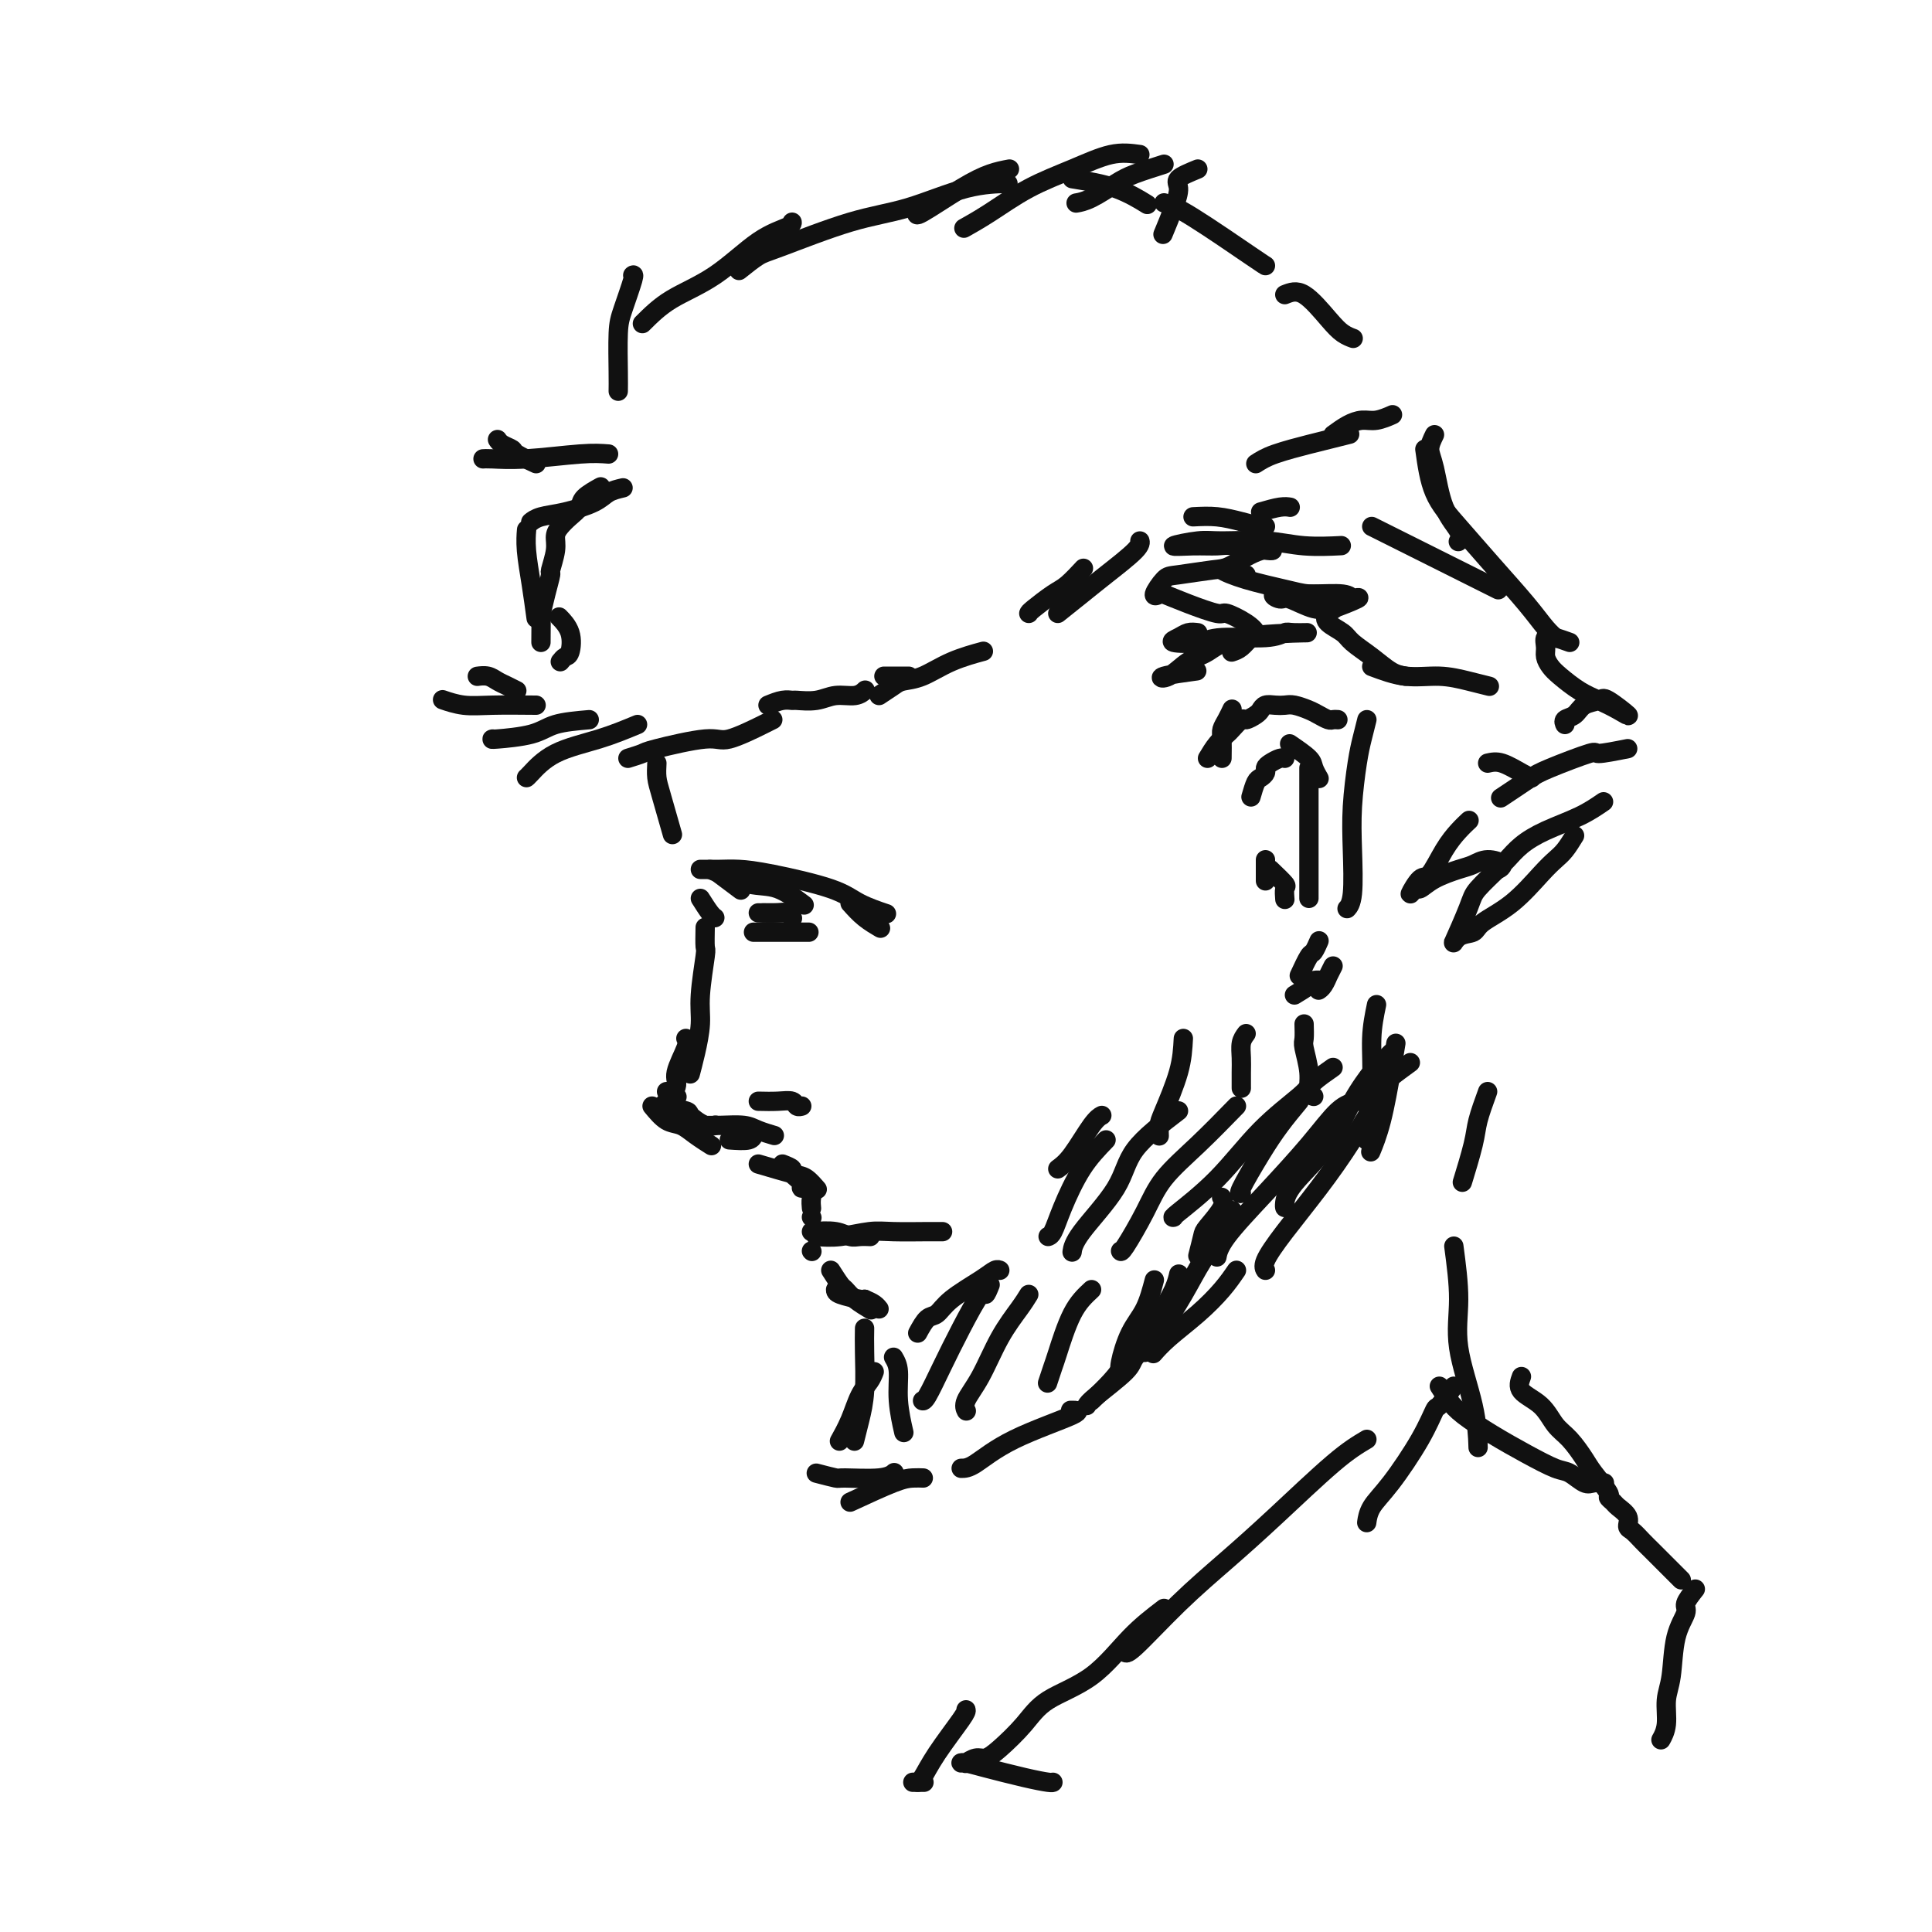 <svg viewBox='0 0 400 400' version='1.1' xmlns='http://www.w3.org/2000/svg' xmlns:xlink='http://www.w3.org/1999/xlink'><g fill='none' stroke='#111111' stroke-width='4' stroke-linecap='round' stroke-linejoin='round'><path d='M130,157c1.205,-0.376 2.410,-0.752 3,-1c0.590,-0.248 0.564,-0.368 3,-1c2.436,-0.632 7.332,-1.777 10,-2c2.668,-0.223 3.107,0.476 5,0c1.893,-0.476 5.240,-2.128 7,-3c1.760,-0.872 1.931,-0.963 2,-1c0.069,-0.037 0.034,-0.018 0,0'/><path d='M159,146c1.046,-0.425 2.092,-0.850 3,-1c0.908,-0.150 1.678,-0.025 2,0c0.322,0.025 0.195,-0.050 1,0c0.805,0.050 2.542,0.223 4,0c1.458,-0.223 2.638,-0.843 4,-1c1.362,-0.157 2.905,0.150 4,0c1.095,-0.150 1.741,-0.757 2,-1c0.259,-0.243 0.129,-0.121 0,0'/><path d='M183,140c1.044,0.000 2.089,0.000 3,0c0.911,0.000 1.689,0.000 2,0c0.311,0.000 0.156,0.000 0,0'/><path d='M182,144c1.127,-0.742 2.254,-1.485 3,-2c0.746,-0.515 1.112,-0.804 2,-1c0.888,-0.196 2.300,-0.300 4,-1c1.700,-0.700 3.688,-1.996 6,-3c2.312,-1.004 4.946,-1.715 6,-2c1.054,-0.285 0.527,-0.142 0,0'/><path d='M213,127c0.037,-0.120 0.073,-0.239 1,-1c0.927,-0.761 2.743,-2.163 4,-3c1.257,-0.837 1.954,-1.110 3,-2c1.046,-0.890 2.442,-2.397 3,-3c0.558,-0.603 0.279,-0.301 0,0'/><path d='M219,127c1.721,-1.373 3.442,-2.746 5,-4c1.558,-1.254 2.954,-2.388 5,-4c2.046,-1.612 4.743,-3.703 6,-5c1.257,-1.297 1.073,-1.799 1,-2c-0.073,-0.201 -0.037,-0.100 0,0'/><path d='M132,150c-2.506,1.041 -5.011,2.083 -8,3c-2.989,0.917 -6.461,1.710 -9,3c-2.539,1.290 -4.145,3.078 -5,4c-0.855,0.922 -0.959,0.978 -1,1c-0.041,0.022 -0.021,0.011 0,0'/><path d='M122,149c-2.596,0.226 -5.193,0.453 -7,1c-1.807,0.547 -2.825,1.415 -5,2c-2.175,0.585 -5.509,0.888 -7,1c-1.491,0.112 -1.140,0.032 -1,0c0.140,-0.032 0.070,-0.016 0,0'/><path d='M111,146c-3.244,-0.030 -6.488,-0.060 -9,0c-2.512,0.060 -4.292,0.208 -6,0c-1.708,-0.208 -3.345,-0.774 -4,-1c-0.655,-0.226 -0.327,-0.113 0,0'/><path d='M107,143c-0.663,-0.340 -1.327,-0.679 -2,-1c-0.673,-0.321 -1.356,-0.622 -2,-1c-0.644,-0.378 -1.250,-0.833 -2,-1c-0.750,-0.167 -1.643,-0.048 -2,0c-0.357,0.048 -0.179,0.024 0,0'/><path d='M116,137c0.325,-0.407 0.651,-0.813 1,-1c0.349,-0.187 0.722,-0.153 1,-1c0.278,-0.847 0.459,-2.574 0,-4c-0.459,-1.426 -1.560,-2.550 -2,-3c-0.440,-0.450 -0.220,-0.225 0,0'/><path d='M111,128c-0.310,-2.286 -0.619,-4.571 -1,-7c-0.381,-2.429 -0.833,-5.000 -1,-7c-0.167,-2.000 -0.048,-3.429 0,-4c0.048,-0.571 0.024,-0.286 0,0'/><path d='M112,133c0.022,-2.625 0.043,-5.250 0,-6c-0.043,-0.750 -0.151,0.375 0,0c0.151,-0.375 0.562,-2.250 1,-4c0.438,-1.750 0.904,-3.375 1,-4c0.096,-0.625 -0.179,-0.250 0,-1c0.179,-0.750 0.812,-2.624 1,-4c0.188,-1.376 -0.068,-2.255 0,-3c0.068,-0.745 0.460,-1.356 1,-2c0.540,-0.644 1.228,-1.322 2,-2c0.772,-0.678 1.630,-1.357 2,-2c0.370,-0.643 0.254,-1.250 1,-2c0.746,-0.750 2.356,-1.643 3,-2c0.644,-0.357 0.322,-0.179 0,0'/><path d='M129,101c-1.074,0.251 -2.148,0.502 -3,1c-0.852,0.498 -1.482,1.244 -3,2c-1.518,0.756 -3.922,1.522 -6,2c-2.078,0.478 -3.829,0.667 -5,1c-1.171,0.333 -1.763,0.809 -2,1c-0.237,0.191 -0.118,0.095 0,0'/><path d='M126,94c-1.486,-0.113 -2.973,-0.226 -6,0c-3.027,0.226 -7.595,0.793 -11,1c-3.405,0.207 -5.648,0.056 -7,0c-1.352,-0.056 -1.815,-0.016 -2,0c-0.185,0.016 -0.093,0.008 0,0'/><path d='M111,96c-1.630,-0.754 -3.260,-1.509 -4,-2c-0.740,-0.491 -0.590,-0.719 -1,-1c-0.410,-0.281 -1.380,-0.614 -2,-1c-0.620,-0.386 -0.892,-0.825 -1,-1c-0.108,-0.175 -0.054,-0.088 0,0'/><path d='M128,81c0.014,-0.890 0.028,-1.779 0,-4c-0.028,-2.221 -0.099,-5.772 0,-8c0.099,-2.228 0.367,-3.133 1,-5c0.633,-1.867 1.632,-4.695 2,-6c0.368,-1.305 0.105,-1.087 0,-1c-0.105,0.087 -0.053,0.044 0,0'/><path d='M133,67c1.743,-1.737 3.486,-3.474 6,-5c2.514,-1.526 5.798,-2.840 9,-5c3.202,-2.160 6.322,-5.167 9,-7c2.678,-1.833 4.913,-2.494 6,-3c1.087,-0.506 1.025,-0.859 1,-1c-0.025,-0.141 -0.012,-0.071 0,0'/><path d='M153,56c1.473,-1.177 2.946,-2.354 4,-3c1.054,-0.646 1.688,-0.762 5,-2c3.312,-1.238 9.302,-3.600 14,-5c4.698,-1.400 8.105,-1.839 12,-3c3.895,-1.161 8.280,-3.043 12,-4c3.720,-0.957 6.777,-0.988 8,-1c1.223,-0.012 0.611,-0.006 0,0'/><path d='M222,37c3.133,0.511 6.267,1.022 9,2c2.733,0.978 5.067,2.422 6,3c0.933,0.578 0.467,0.289 0,0'/><path d='M241,42c1.268,0.423 2.536,0.845 6,3c3.464,2.155 9.125,6.042 12,8c2.875,1.958 2.964,1.988 3,2c0.036,0.012 0.018,0.006 0,0'/><path d='M248,35c-1.705,0.700 -3.410,1.400 -4,2c-0.590,0.600 -0.065,1.099 0,2c0.065,0.901 -0.329,2.204 -1,4c-0.671,1.796 -1.620,4.085 -2,5c-0.380,0.915 -0.190,0.458 0,0'/><path d='M241,34c-2.211,0.702 -4.421,1.404 -6,2c-1.579,0.596 -2.526,1.088 -4,2c-1.474,0.912 -3.474,2.246 -5,3c-1.526,0.754 -2.579,0.930 -3,1c-0.421,0.070 -0.211,0.035 0,0'/><path d='M236,32c-1.849,-0.253 -3.697,-0.505 -6,0c-2.303,0.505 -5.059,1.768 -8,3c-2.941,1.232 -6.067,2.433 -9,4c-2.933,1.567 -5.674,3.499 -8,5c-2.326,1.501 -4.236,2.572 -5,3c-0.764,0.428 -0.382,0.214 0,0'/><path d='M209,35c-1.246,0.234 -2.491,0.469 -4,1c-1.509,0.531 -3.281,1.359 -6,3c-2.719,1.641 -6.386,4.096 -8,5c-1.614,0.904 -1.175,0.258 -1,0c0.175,-0.258 0.088,-0.129 0,0'/><path d='M247,107c1.660,-0.083 3.321,-0.166 5,0c1.679,0.166 3.378,0.581 5,1c1.622,0.419 3.167,0.844 4,1c0.833,0.156 0.952,0.045 1,0c0.048,-0.045 0.024,-0.022 0,0'/><path d='M261,106c1.467,-0.422 2.933,-0.844 4,-1c1.067,-0.156 1.733,-0.044 2,0c0.267,0.044 0.133,0.022 0,0'/><path d='M260,96c0.987,-0.641 1.974,-1.282 4,-2c2.026,-0.718 5.089,-1.512 7,-2c1.911,-0.488 2.668,-0.670 4,-1c1.332,-0.330 3.238,-0.809 4,-1c0.762,-0.191 0.381,-0.096 0,0'/><path d='M276,90c0.995,-0.724 1.990,-1.448 3,-2c1.010,-0.552 2.033,-0.931 3,-1c0.967,-0.069 1.876,0.174 3,0c1.124,-0.174 2.464,-0.764 3,-1c0.536,-0.236 0.268,-0.118 0,0'/><path d='M266,61c1.199,-0.483 2.399,-0.967 4,0c1.601,0.967 3.604,3.383 5,5c1.396,1.617 2.183,2.435 3,3c0.817,0.565 1.662,0.876 2,1c0.338,0.124 0.169,0.062 0,0'/><path d='M136,158c-0.054,1.024 -0.107,2.048 0,3c0.107,0.952 0.375,1.833 1,4c0.625,2.167 1.607,5.619 2,7c0.393,1.381 0.196,0.690 0,0'/><path d='M149,181c1.667,1.250 3.333,2.500 4,3c0.667,0.500 0.333,0.250 0,0'/><path d='M147,180c2.851,1.244 5.702,2.488 8,3c2.298,0.512 4.042,0.292 6,1c1.958,0.708 4.131,2.345 5,3c0.869,0.655 0.435,0.327 0,0'/><path d='M145,180c1.363,0.011 2.725,0.023 4,0c1.275,-0.023 2.461,-0.079 4,0c1.539,0.079 3.429,0.295 7,1c3.571,0.705 8.823,1.900 12,3c3.177,1.100 4.278,2.104 6,3c1.722,0.896 4.063,1.685 5,2c0.937,0.315 0.468,0.158 0,0'/><path d='M177,187c0.000,0.000 0.100,0.100 0.1,0.1'/><path d='M176,187c0.933,1.044 1.867,2.089 3,3c1.133,0.911 2.467,1.689 3,2c0.533,0.311 0.267,0.156 0,0'/><path d='M157,189c1.494,0.030 2.988,0.060 4,0c1.012,-0.060 1.542,-0.208 2,0c0.458,0.208 0.845,0.774 1,1c0.155,0.226 0.077,0.113 0,0'/><path d='M158,189c2.083,0.000 4.167,0.000 5,0c0.833,0.000 0.417,0.000 0,0'/><path d='M156,193c2.006,0.000 4.012,0.000 5,0c0.988,0.000 0.958,0.000 2,0c1.042,0.000 3.155,0.000 4,0c0.845,0.000 0.423,0.000 0,0'/><path d='M145,186c0.733,1.156 1.467,2.311 2,3c0.533,0.689 0.867,0.911 1,1c0.133,0.089 0.067,0.044 0,0'/><path d='M146,192c-0.032,1.669 -0.064,3.338 0,4c0.064,0.662 0.224,0.318 0,2c-0.224,1.682 -0.831,5.390 -1,8c-0.169,2.610 0.099,4.122 0,6c-0.099,1.878 -0.565,4.121 -1,6c-0.435,1.879 -0.839,3.394 -1,4c-0.161,0.606 -0.081,0.303 0,0'/><path d='M142,215c0.242,0.346 0.485,0.692 0,2c-0.485,1.308 -1.697,3.577 -2,5c-0.303,1.423 0.303,1.998 0,3c-0.303,1.002 -1.515,2.429 -2,3c-0.485,0.571 -0.242,0.285 0,0'/><path d='M135,229c0.995,1.199 1.990,2.399 3,3c1.010,0.601 2.033,0.604 3,1c0.967,0.396 1.876,1.183 3,2c1.124,0.817 2.464,1.662 3,2c0.536,0.338 0.268,0.169 0,0'/><path d='M138,226c0.833,0.417 1.667,0.833 2,1c0.333,0.167 0.167,0.083 0,0'/><path d='M137,229c2.075,0.370 4.150,0.740 5,1c0.850,0.260 0.475,0.410 1,1c0.525,0.590 1.949,1.620 3,2c1.051,0.380 1.729,0.108 2,0c0.271,-0.108 0.136,-0.054 0,0'/><path d='M144,233c1.614,0.022 3.228,0.045 5,0c1.772,-0.045 3.702,-0.156 5,0c1.298,0.156 1.965,0.581 3,1c1.035,0.419 2.439,0.834 3,1c0.561,0.166 0.281,0.083 0,0'/><path d='M151,236c1.578,0.111 3.156,0.222 4,0c0.844,-0.222 0.956,-0.778 1,-1c0.044,-0.222 0.022,-0.111 0,0'/><path d='M157,228c1.373,0.030 2.746,0.061 4,0c1.254,-0.061 2.388,-0.212 3,0c0.612,0.212 0.703,0.788 1,1c0.297,0.212 0.799,0.061 1,0c0.201,-0.061 0.100,-0.030 0,0'/><path d='M157,241c2.679,0.792 5.357,1.583 7,2c1.643,0.417 2.250,0.458 3,1c0.750,0.542 1.643,1.583 2,2c0.357,0.417 0.179,0.208 0,0'/><path d='M162,241c0.910,0.361 1.821,0.722 2,1c0.179,0.278 -0.372,0.472 0,1c0.372,0.528 1.669,1.389 2,2c0.331,0.611 -0.304,0.973 0,1c0.304,0.027 1.545,-0.281 2,0c0.455,0.281 0.122,1.153 0,2c-0.122,0.847 -0.035,1.671 0,2c0.035,0.329 0.017,0.165 0,0'/><path d='M168,252c0.000,0.000 0.100,0.100 0.1,0.1'/><path d='M168,259c0.000,0.000 0.100,0.100 0.1,0.1'/><path d='M168,255c1.818,-0.113 3.636,-0.226 5,0c1.364,0.226 2.273,0.793 3,1c0.727,0.207 1.273,0.056 2,0c0.727,-0.056 1.636,-0.016 2,0c0.364,0.016 0.182,0.008 0,0'/><path d='M169,256c1.535,0.113 3.070,0.226 5,0c1.930,-0.226 4.255,-0.793 6,-1c1.745,-0.207 2.911,-0.056 5,0c2.089,0.056 5.101,0.015 7,0c1.899,-0.015 2.685,-0.004 3,0c0.315,0.004 0.157,0.002 0,0'/><path d='M172,263c0.769,1.199 1.537,2.399 2,3c0.463,0.601 0.619,0.604 1,1c0.381,0.396 0.987,1.183 2,2c1.013,0.817 2.432,1.662 3,2c0.568,0.338 0.284,0.169 0,0'/><path d='M173,267c0.000,0.310 0.000,0.619 1,1c1.000,0.381 3.000,0.833 4,1c1.000,0.167 1.000,0.048 1,0c0.000,-0.048 0.000,-0.024 0,0'/><path d='M179,269c0.733,0.311 1.467,0.622 2,1c0.533,0.378 0.867,0.822 1,1c0.133,0.178 0.067,0.089 0,0'/><path d='M185,281c0.452,0.768 0.905,1.536 1,3c0.095,1.464 -0.167,3.625 0,6c0.167,2.375 0.762,4.964 1,6c0.238,1.036 0.119,0.518 0,0'/><path d='M179,275c-0.022,1.357 -0.045,2.715 0,5c0.045,2.285 0.156,5.499 0,8c-0.156,2.501 -0.581,4.289 -1,6c-0.419,1.711 -0.834,3.346 -1,4c-0.166,0.654 -0.083,0.327 0,0'/><path d='M181,284c-0.241,0.625 -0.482,1.250 -1,2c-0.518,0.750 -1.314,1.624 -2,3c-0.686,1.376 -1.262,3.255 -2,5c-0.738,1.745 -1.640,3.356 -2,4c-0.360,0.644 -0.180,0.322 0,0'/><path d='M169,305c1.652,0.431 3.305,0.861 4,1c0.695,0.139 0.434,-0.014 2,0c1.566,0.014 4.960,0.196 7,0c2.040,-0.196 2.726,-0.770 3,-1c0.274,-0.230 0.137,-0.115 0,0'/><path d='M176,311c3.411,-1.577 6.821,-3.155 9,-4c2.179,-0.845 3.125,-0.958 4,-1c0.875,-0.042 1.679,-0.012 2,0c0.321,0.012 0.161,0.006 0,0'/><path d='M199,304c0.726,0.000 1.451,0.000 3,-1c1.549,-1.000 3.920,-3.000 8,-5c4.080,-2.000 9.868,-4.000 12,-5c2.132,-1.000 0.609,-1.000 0,-1c-0.609,0.000 -0.305,0.000 0,0'/><path d='M225,291c0.203,-0.346 0.405,-0.692 2,-2c1.595,-1.308 4.582,-3.577 6,-5c1.418,-1.423 1.266,-1.998 2,-3c0.734,-1.002 2.352,-2.429 3,-3c0.648,-0.571 0.324,-0.285 0,0'/><path d='M226,290c1.415,-1.358 2.831,-2.716 4,-4c1.169,-1.284 2.093,-2.495 3,-4c0.907,-1.505 1.798,-3.304 3,-5c1.202,-1.696 2.714,-3.290 4,-5c1.286,-1.710 2.346,-3.537 3,-5c0.654,-1.463 0.901,-2.561 1,-3c0.099,-0.439 0.049,-0.220 0,0'/><path d='M190,276c0.667,-1.218 1.334,-2.435 2,-3c0.666,-0.565 1.331,-0.477 2,-1c0.669,-0.523 1.342,-1.657 3,-3c1.658,-1.343 4.300,-2.896 6,-4c1.700,-1.104 2.458,-1.759 3,-2c0.542,-0.241 0.869,-0.069 1,0c0.131,0.069 0.065,0.034 0,0'/><path d='M205,266c-0.404,1.005 -0.808,2.010 -1,2c-0.192,-0.010 -0.171,-1.036 -1,0c-0.829,1.036 -2.510,4.134 -4,7c-1.490,2.866 -2.791,5.500 -4,8c-1.209,2.500 -2.325,4.865 -3,6c-0.675,1.135 -0.907,1.038 -1,1c-0.093,-0.038 -0.046,-0.019 0,0'/><path d='M213,268c-0.489,0.795 -0.979,1.590 -2,3c-1.021,1.410 -2.575,3.436 -4,6c-1.425,2.564 -2.722,5.667 -4,8c-1.278,2.333 -2.536,3.897 -3,5c-0.464,1.103 -0.132,1.744 0,2c0.132,0.256 0.066,0.128 0,0'/><path d='M226,267c-1.373,1.274 -2.746,2.549 -4,5c-1.254,2.451 -2.388,6.080 -3,8c-0.612,1.920 -0.703,2.132 -1,3c-0.297,0.868 -0.799,2.391 -1,3c-0.201,0.609 -0.100,0.305 0,0'/><path d='M239,265c-0.566,2.136 -1.132,4.271 -2,6c-0.868,1.729 -2.037,3.051 -3,5c-0.963,1.949 -1.721,4.525 -2,6c-0.279,1.475 -0.080,1.850 0,2c0.080,0.150 0.040,0.075 0,0'/><path d='M248,260c0.400,-1.569 0.801,-3.139 1,-4c0.199,-0.861 0.198,-1.014 1,-2c0.802,-0.986 2.408,-2.804 3,-4c0.592,-1.196 0.169,-1.770 0,-2c-0.169,-0.230 -0.085,-0.115 0,0'/><path d='M237,280c0.795,-0.957 1.590,-1.914 3,-4c1.410,-2.086 3.436,-5.302 5,-8c1.564,-2.698 2.667,-4.878 4,-7c1.333,-2.122 2.897,-4.187 4,-6c1.103,-1.813 1.744,-3.375 2,-4c0.256,-0.625 0.128,-0.312 0,0'/><path d='M269,228c-1.359,1.638 -2.718,3.276 -4,5c-1.282,1.724 -2.488,3.534 -4,6c-1.512,2.466 -3.330,5.587 -4,7c-0.670,1.413 -0.191,1.118 0,1c0.191,-0.118 0.096,-0.059 0,0'/><path d='M288,218c-1.250,1.279 -2.499,2.558 -3,3c-0.501,0.442 -0.253,0.048 -1,1c-0.747,0.952 -2.487,3.250 -4,6c-1.513,2.750 -2.798,5.952 -5,9c-2.202,3.048 -5.322,5.941 -7,8c-1.678,2.059 -1.913,3.285 -2,4c-0.087,0.715 -0.025,0.919 0,1c0.025,0.081 0.012,0.041 0,0'/><path d='M292,220c-1.602,1.167 -3.204,2.334 -4,3c-0.796,0.666 -0.785,0.833 -2,3c-1.215,2.167 -3.656,6.336 -6,10c-2.344,3.664 -4.589,6.824 -7,10c-2.411,3.176 -4.986,6.367 -7,9c-2.014,2.633 -3.465,4.709 -4,6c-0.535,1.291 -0.153,1.797 0,2c0.153,0.203 0.076,0.101 0,0'/><path d='M256,263c-0.860,1.252 -1.719,2.504 -3,4c-1.281,1.496 -2.982,3.236 -5,5c-2.018,1.764 -4.351,3.552 -6,5c-1.649,1.448 -2.614,2.557 -3,3c-0.386,0.443 -0.193,0.222 0,0'/><path d='M281,228c-1.224,0.291 -2.447,0.583 -4,2c-1.553,1.417 -3.435,3.960 -6,7c-2.565,3.040 -5.811,6.578 -9,10c-3.189,3.422 -6.320,6.729 -8,9c-1.680,2.271 -1.909,3.506 -2,4c-0.091,0.494 -0.046,0.247 0,0'/><path d='M276,221c-1.537,1.074 -3.075,2.148 -4,3c-0.925,0.852 -1.239,1.482 -3,3c-1.761,1.518 -4.969,3.923 -8,7c-3.031,3.077 -5.885,6.825 -9,10c-3.115,3.175 -6.493,5.778 -8,7c-1.507,1.222 -1.145,1.063 -1,1c0.145,-0.063 0.072,-0.032 0,0'/><path d='M256,229c-2.679,2.746 -5.359,5.492 -8,8c-2.641,2.508 -5.244,4.777 -7,7c-1.756,2.223 -2.667,4.400 -4,7c-1.333,2.600 -3.090,5.623 -4,7c-0.910,1.377 -0.974,1.108 -1,1c-0.026,-0.108 -0.013,-0.054 0,0'/><path d='M244,230c-3.547,2.716 -7.094,5.432 -9,8c-1.906,2.568 -2.171,4.987 -4,8c-1.829,3.013 -5.223,6.619 -7,9c-1.777,2.381 -1.936,3.537 -2,4c-0.064,0.463 -0.032,0.231 0,0'/><path d='M229,236c-1.713,1.774 -3.426,3.547 -5,6c-1.574,2.453 -3.010,5.585 -4,8c-0.990,2.415 -1.536,4.112 -2,5c-0.464,0.888 -0.847,0.968 -1,1c-0.153,0.032 -0.077,0.016 0,0'/><path d='M219,242c0.875,-0.649 1.750,-1.298 3,-3c1.250,-1.702 2.875,-4.458 4,-6c1.125,-1.542 1.750,-1.869 2,-2c0.250,-0.131 0.125,-0.065 0,0'/><path d='M245,215c-0.113,2.128 -0.226,4.255 -1,7c-0.774,2.745 -2.207,6.107 -3,8c-0.793,1.893 -0.944,2.317 -1,3c-0.056,0.683 -0.016,1.624 0,2c0.016,0.376 0.008,0.188 0,0'/><path d='M258,214c-0.423,0.573 -0.845,1.145 -1,2c-0.155,0.855 -0.041,1.992 0,3c0.041,1.008 0.011,1.887 0,3c-0.011,1.113 -0.003,2.461 0,3c0.003,0.539 0.002,0.270 0,0'/><path d='M270,212c0.032,1.163 0.065,2.326 0,3c-0.065,0.674 -0.227,0.860 0,2c0.227,1.140 0.844,3.233 1,5c0.156,1.767 -0.150,3.206 0,4c0.150,0.794 0.757,0.941 1,1c0.243,0.059 0.121,0.029 0,0'/><path d='M285,208c-0.453,2.188 -0.906,4.376 -1,7c-0.094,2.624 0.171,5.683 0,9c-0.171,3.317 -0.777,6.893 -1,9c-0.223,2.107 -0.064,2.745 0,3c0.064,0.255 0.032,0.128 0,0'/><path d='M289,216c-0.256,1.583 -0.512,3.167 -1,6c-0.488,2.833 -1.208,6.917 -2,10c-0.792,3.083 -1.655,5.167 -2,6c-0.345,0.833 -0.173,0.417 0,0'/><path d='M253,157c0.022,-1.509 0.045,-3.018 0,-4c-0.045,-0.982 -0.156,-1.439 0,-2c0.156,-0.561 0.581,-1.228 1,-2c0.419,-0.772 0.834,-1.649 1,-2c0.166,-0.351 0.083,-0.175 0,0'/><path d='M250,157c0.634,-1.055 1.268,-2.110 2,-3c0.732,-0.890 1.562,-1.615 2,-2c0.438,-0.385 0.485,-0.432 1,-1c0.515,-0.568 1.499,-1.659 2,-2c0.501,-0.341 0.518,0.066 1,0c0.482,-0.066 1.428,-0.606 2,-1c0.572,-0.394 0.771,-0.642 1,-1c0.229,-0.358 0.488,-0.825 1,-1c0.512,-0.175 1.278,-0.058 2,0c0.722,0.058 1.402,0.058 2,0c0.598,-0.058 1.116,-0.173 2,0c0.884,0.173 2.136,0.635 3,1c0.864,0.365 1.342,0.634 2,1c0.658,0.366 1.496,0.830 2,1c0.504,0.170 0.674,0.046 1,0c0.326,-0.046 0.807,-0.013 1,0c0.193,0.013 0.096,0.007 0,0'/><path d='M283,149c-0.339,1.342 -0.678,2.684 -1,4c-0.322,1.316 -0.626,2.605 -1,5c-0.374,2.395 -0.819,5.896 -1,9c-0.181,3.104 -0.100,5.811 0,9c0.100,3.189 0.219,6.858 0,9c-0.219,2.142 -0.777,2.755 -1,3c-0.223,0.245 -0.112,0.123 0,0'/><path d='M276,200c-0.445,0.898 -0.890,1.796 -1,2c-0.110,0.204 0.115,-0.285 0,0c-0.115,0.285 -0.569,1.346 -1,2c-0.431,0.654 -0.837,0.901 -1,1c-0.163,0.099 -0.081,0.049 0,0'/><path d='M268,206c1.214,-0.732 2.429,-1.464 3,-2c0.571,-0.536 0.500,-0.875 1,-1c0.500,-0.125 1.571,-0.036 2,0c0.429,0.036 0.214,0.018 0,0'/><path d='M269,202c0.762,-1.637 1.524,-3.274 2,-4c0.476,-0.726 0.667,-0.542 1,-1c0.333,-0.458 0.810,-1.560 1,-2c0.190,-0.440 0.095,-0.220 0,0'/><path d='M259,165c0.341,-1.179 0.682,-2.357 1,-3c0.318,-0.643 0.614,-0.750 1,-1c0.386,-0.250 0.864,-0.641 1,-1c0.136,-0.359 -0.068,-0.685 0,-1c0.068,-0.315 0.410,-0.621 1,-1c0.590,-0.379 1.428,-0.833 2,-1c0.572,-0.167 0.878,-0.048 1,0c0.122,0.048 0.061,0.024 0,0'/><path d='M267,154c1.607,1.101 3.214,2.202 4,3c0.786,0.798 0.750,1.292 1,2c0.250,0.708 0.786,1.631 1,2c0.214,0.369 0.107,0.185 0,0'/><path d='M271,159c0.000,1.871 0.000,3.741 0,5c0.000,1.259 0.000,1.906 0,3c0.000,1.094 0.000,2.633 0,6c-0.000,3.367 0.000,8.560 0,11c0.000,2.440 0.000,2.126 0,2c0.000,-0.126 0.000,-0.063 0,0'/><path d='M262,178c0.000,1.667 0.000,3.333 0,4c0.000,0.667 0.000,0.333 0,0'/><path d='M263,180c1.268,1.214 2.536,2.429 3,3c0.464,0.571 0.125,0.500 0,1c-0.125,0.500 -0.036,1.571 0,2c0.036,0.429 0.018,0.214 0,0'/><path d='M297,90c-0.500,1.021 -0.999,2.043 -1,3c-0.001,0.957 0.497,1.850 1,4c0.503,2.150 1.011,5.556 2,8c0.989,2.444 2.459,3.927 3,5c0.541,1.073 0.155,1.735 0,2c-0.155,0.265 -0.077,0.132 0,0'/><path d='M295,93c0.442,3.199 0.884,6.397 2,9c1.116,2.603 2.905,4.610 5,7c2.095,2.390 4.495,5.162 7,8c2.505,2.838 5.115,5.740 7,8c1.885,2.260 3.046,3.878 4,5c0.954,1.122 1.701,1.749 2,2c0.299,0.251 0.149,0.125 0,0'/><path d='M325,133c-1.040,-0.375 -2.080,-0.749 -3,-1c-0.920,-0.251 -1.720,-0.378 -2,0c-0.280,0.378 -0.039,1.260 0,2c0.039,0.740 -0.125,1.339 0,2c0.125,0.661 0.539,1.384 1,2c0.461,0.616 0.968,1.124 2,2c1.032,0.876 2.588,2.118 4,3c1.412,0.882 2.678,1.402 4,2c1.322,0.598 2.698,1.272 4,2c1.302,0.728 2.529,1.508 2,1c-0.529,-0.508 -2.815,-2.305 -4,-3c-1.185,-0.695 -1.270,-0.288 -2,0c-0.730,0.288 -2.104,0.456 -3,1c-0.896,0.544 -1.312,1.466 -2,2c-0.688,0.534 -1.647,0.682 -2,1c-0.353,0.318 -0.101,0.805 0,1c0.101,0.195 0.050,0.097 0,0'/><path d='M337,155c-2.524,0.501 -5.049,1.001 -6,1c-0.951,-0.001 -0.329,-0.504 -2,0c-1.671,0.504 -5.636,2.016 -8,3c-2.364,0.984 -3.129,1.439 -4,2c-0.871,0.561 -1.850,1.228 -3,2c-1.150,0.772 -2.471,1.649 -3,2c-0.529,0.351 -0.264,0.175 0,0'/><path d='M332,166c-1.452,0.999 -2.904,1.998 -5,3c-2.096,1.002 -4.835,2.006 -7,3c-2.165,0.994 -3.756,1.978 -5,3c-1.244,1.022 -2.143,2.083 -3,3c-0.857,0.917 -1.674,1.691 -2,2c-0.326,0.309 -0.163,0.155 0,0'/><path d='M326,173c-0.673,1.091 -1.347,2.183 -2,3c-0.653,0.817 -1.287,1.361 -2,2c-0.713,0.639 -1.507,1.374 -3,3c-1.493,1.626 -3.685,4.145 -6,6c-2.315,1.855 -4.754,3.048 -6,4c-1.246,0.952 -1.301,1.663 -2,2c-0.699,0.337 -2.042,0.299 -3,1c-0.958,0.701 -1.530,2.140 -1,1c0.530,-1.140 2.162,-4.858 3,-7c0.838,-2.142 0.881,-2.708 2,-4c1.119,-1.292 3.313,-3.310 4,-4c0.687,-0.690 -0.135,-0.053 0,0c0.135,0.053 1.225,-0.478 1,-1c-0.225,-0.522 -1.766,-1.036 -3,-1c-1.234,0.036 -2.161,0.621 -3,1c-0.839,0.379 -1.589,0.553 -3,1c-1.411,0.447 -3.482,1.166 -5,2c-1.518,0.834 -2.482,1.783 -3,2c-0.518,0.217 -0.589,-0.297 -1,0c-0.411,0.297 -1.162,1.405 -1,1c0.162,-0.405 1.238,-2.322 2,-3c0.762,-0.678 1.210,-0.115 2,-1c0.790,-0.885 1.923,-3.217 3,-5c1.077,-1.783 2.098,-3.019 3,-4c0.902,-0.981 1.686,-1.709 2,-2c0.314,-0.291 0.157,-0.146 0,0'/><path d='M291,140c-0.926,-0.161 -1.852,-0.322 -3,-1c-1.148,-0.678 -2.517,-1.872 -4,-3c-1.483,-1.128 -3.081,-2.190 -4,-3c-0.919,-0.810 -1.159,-1.369 -2,-2c-0.841,-0.631 -2.283,-1.334 -3,-2c-0.717,-0.666 -0.708,-1.295 0,-2c0.708,-0.705 2.114,-1.486 3,-2c0.886,-0.514 1.250,-0.763 2,-1c0.750,-0.237 1.886,-0.464 1,0c-0.886,0.464 -3.794,1.618 -5,2c-1.206,0.382 -0.711,-0.006 -1,0c-0.289,0.006 -1.364,0.408 -3,0c-1.636,-0.408 -3.833,-1.627 -5,-2c-1.167,-0.373 -1.304,0.100 -2,0c-0.696,-0.100 -1.952,-0.773 -1,-1c0.952,-0.227 4.111,-0.009 7,0c2.889,0.009 5.509,-0.190 7,0c1.491,0.190 1.855,0.769 2,1c0.145,0.231 0.073,0.116 0,0'/><path d='M258,119c-0.946,-0.376 -1.892,-0.752 -3,-1c-1.108,-0.248 -2.377,-0.368 -2,0c0.377,0.368 2.399,1.223 5,2c2.601,0.777 5.780,1.476 8,2c2.220,0.524 3.482,0.872 5,1c1.518,0.128 3.291,0.037 4,0c0.709,-0.037 0.355,-0.018 0,0'/><path d='M248,131c-0.684,-0.085 -1.367,-0.170 -2,0c-0.633,0.170 -1.215,0.597 -2,1c-0.785,0.403 -1.773,0.784 -1,1c0.773,0.216 3.306,0.268 5,0c1.694,-0.268 2.550,-0.857 5,-1c2.450,-0.143 6.494,0.159 9,0c2.506,-0.159 3.472,-0.779 4,-1c0.528,-0.221 0.617,-0.044 2,0c1.383,0.044 4.061,-0.044 2,0c-2.061,0.044 -8.859,0.219 -13,1c-4.141,0.781 -5.623,2.167 -7,3c-1.377,0.833 -2.648,1.113 -4,2c-1.352,0.887 -2.785,2.382 -4,3c-1.215,0.618 -2.212,0.359 -1,0c1.212,-0.359 4.632,-0.817 6,-1c1.368,-0.183 0.684,-0.092 0,0'/><path d='M255,135c0.657,-0.215 1.314,-0.430 2,-1c0.686,-0.570 1.400,-1.496 2,-2c0.600,-0.504 1.085,-0.585 1,-1c-0.085,-0.415 -0.741,-1.162 -2,-2c-1.259,-0.838 -3.120,-1.766 -4,-2c-0.880,-0.234 -0.777,0.227 -2,0c-1.223,-0.227 -3.771,-1.143 -6,-2c-2.229,-0.857 -4.137,-1.654 -5,-2c-0.863,-0.346 -0.681,-0.240 -1,0c-0.319,0.240 -1.141,0.614 -1,0c0.141,-0.614 1.244,-2.214 2,-3c0.756,-0.786 1.165,-0.756 3,-1c1.835,-0.244 5.095,-0.763 7,-1c1.905,-0.237 2.454,-0.193 4,-1c1.546,-0.807 4.089,-2.465 6,-3c1.911,-0.535 3.190,0.054 2,0c-1.190,-0.054 -4.849,-0.750 -7,-1c-2.151,-0.250 -2.793,-0.053 -4,0c-1.207,0.053 -2.979,-0.039 -5,0c-2.021,0.039 -4.291,0.211 -4,0c0.291,-0.211 3.144,-0.803 5,-1c1.856,-0.197 2.716,-0.000 5,0c2.284,0.000 5.994,-0.196 9,0c3.006,0.196 5.309,0.783 8,1c2.691,0.217 5.769,0.062 7,0c1.231,-0.062 0.616,-0.031 0,0'/><path d='M284,109c3.717,1.859 7.434,3.717 10,5c2.566,1.283 3.980,1.990 6,3c2.020,1.010 4.644,2.322 6,3c1.356,0.678 1.442,0.721 2,1c0.558,0.279 1.588,0.794 2,1c0.412,0.206 0.206,0.103 0,0'/><path d='M284,138c2.316,0.868 4.632,1.735 7,2c2.368,0.265 4.789,-0.073 7,0c2.211,0.073 4.211,0.558 6,1c1.789,0.442 3.368,0.841 4,1c0.632,0.159 0.316,0.080 0,0'/><path d='M308,158c0.875,-0.196 1.750,-0.393 3,0c1.250,0.393 2.875,1.375 4,2c1.125,0.625 1.750,0.893 2,1c0.250,0.107 0.125,0.054 0,0'/><path d='M308,226c-0.792,2.179 -1.583,4.357 -2,6c-0.417,1.643 -0.458,2.750 -1,5c-0.542,2.250 -1.583,5.643 -2,7c-0.417,1.357 -0.208,0.679 0,0'/><path d='M301,258c0.506,3.817 1.011,7.633 1,11c-0.011,3.367 -0.539,6.284 0,10c0.539,3.716 2.145,8.231 3,12c0.855,3.769 0.959,6.791 1,8c0.041,1.209 0.021,0.604 0,0'/><path d='M301,287c-1.205,1.695 -2.410,3.391 -3,4c-0.590,0.609 -0.564,0.132 -1,1c-0.436,0.868 -1.332,3.081 -3,6c-1.668,2.919 -4.107,6.545 -6,9c-1.893,2.455 -3.240,3.738 -4,5c-0.760,1.262 -0.931,2.503 -1,3c-0.069,0.497 -0.034,0.248 0,0'/><path d='M283,298c-1.840,1.086 -3.680,2.173 -7,5c-3.320,2.827 -8.119,7.395 -12,11c-3.881,3.605 -6.844,6.248 -10,9c-3.156,2.752 -6.506,5.614 -10,9c-3.494,3.386 -7.133,7.296 -9,9c-1.867,1.704 -1.962,1.201 -2,1c-0.038,-0.201 -0.019,-0.101 0,0'/><path d='M241,333c-2.294,1.751 -4.589,3.501 -7,6c-2.411,2.499 -4.939,5.745 -8,8c-3.061,2.255 -6.654,3.517 -9,5c-2.346,1.483 -3.446,3.186 -5,5c-1.554,1.814 -3.564,3.740 -5,5c-1.436,1.260 -2.298,1.854 -3,2c-0.702,0.146 -1.244,-0.158 -2,0c-0.756,0.158 -1.725,0.776 -2,1c-0.275,0.224 0.144,0.052 0,0c-0.144,-0.052 -0.851,0.014 -1,0c-0.149,-0.014 0.261,-0.109 1,0c0.739,0.109 1.806,0.421 4,1c2.194,0.579 5.516,1.423 8,2c2.484,0.577 4.130,0.886 5,1c0.870,0.114 0.963,0.033 1,0c0.037,-0.033 0.019,-0.016 0,0'/><path d='M191,369c-1.067,0.000 -2.133,0.000 -2,0c0.133,0.000 1.467,0.000 2,0c0.533,0.000 0.267,0.000 0,0'/><path d='M200,354c0.061,0.196 0.121,0.392 -1,2c-1.121,1.608 -3.424,4.627 -5,7c-1.576,2.373 -2.424,4.100 -3,5c-0.576,0.900 -0.879,0.971 -1,1c-0.121,0.029 -0.061,0.014 0,0'/><path d='M298,287c0.642,1.023 1.285,2.047 2,3c0.715,0.953 1.503,1.837 3,3c1.497,1.163 3.703,2.606 6,4c2.297,1.394 4.684,2.738 7,4c2.316,1.262 4.561,2.443 6,3c1.439,0.557 2.071,0.489 3,1c0.929,0.511 2.156,1.601 3,2c0.844,0.399 1.304,0.107 2,0c0.696,-0.107 1.627,-0.031 2,0c0.373,0.031 0.186,0.015 0,0'/><path d='M315,285c-0.381,1.033 -0.761,2.065 0,3c0.761,0.935 2.664,1.771 4,3c1.336,1.229 2.107,2.851 3,4c0.893,1.149 1.909,1.824 3,3c1.091,1.176 2.257,2.854 3,4c0.743,1.146 1.062,1.759 2,3c0.938,1.241 2.494,3.109 3,4c0.506,0.891 -0.037,0.806 0,1c0.037,0.194 0.653,0.667 1,1c0.347,0.333 0.425,0.526 1,1c0.575,0.474 1.649,1.229 2,2c0.351,0.771 -0.019,1.557 0,2c0.019,0.443 0.429,0.542 1,1c0.571,0.458 1.305,1.274 2,2c0.695,0.726 1.353,1.361 2,2c0.647,0.639 1.284,1.282 2,2c0.716,0.718 1.512,1.512 2,2c0.488,0.488 0.670,0.670 1,1c0.330,0.330 0.809,0.809 1,1c0.191,0.191 0.096,0.096 0,0'/><path d='M351,329c-0.900,1.137 -1.800,2.273 -2,3c-0.200,0.727 0.301,1.044 0,2c-0.301,0.956 -1.405,2.551 -2,5c-0.595,2.449 -0.682,5.753 -1,8c-0.318,2.247 -0.869,3.437 -1,5c-0.131,1.563 0.157,3.498 0,5c-0.157,1.502 -0.759,2.572 -1,3c-0.241,0.428 -0.120,0.214 0,0'/></g>
</svg>